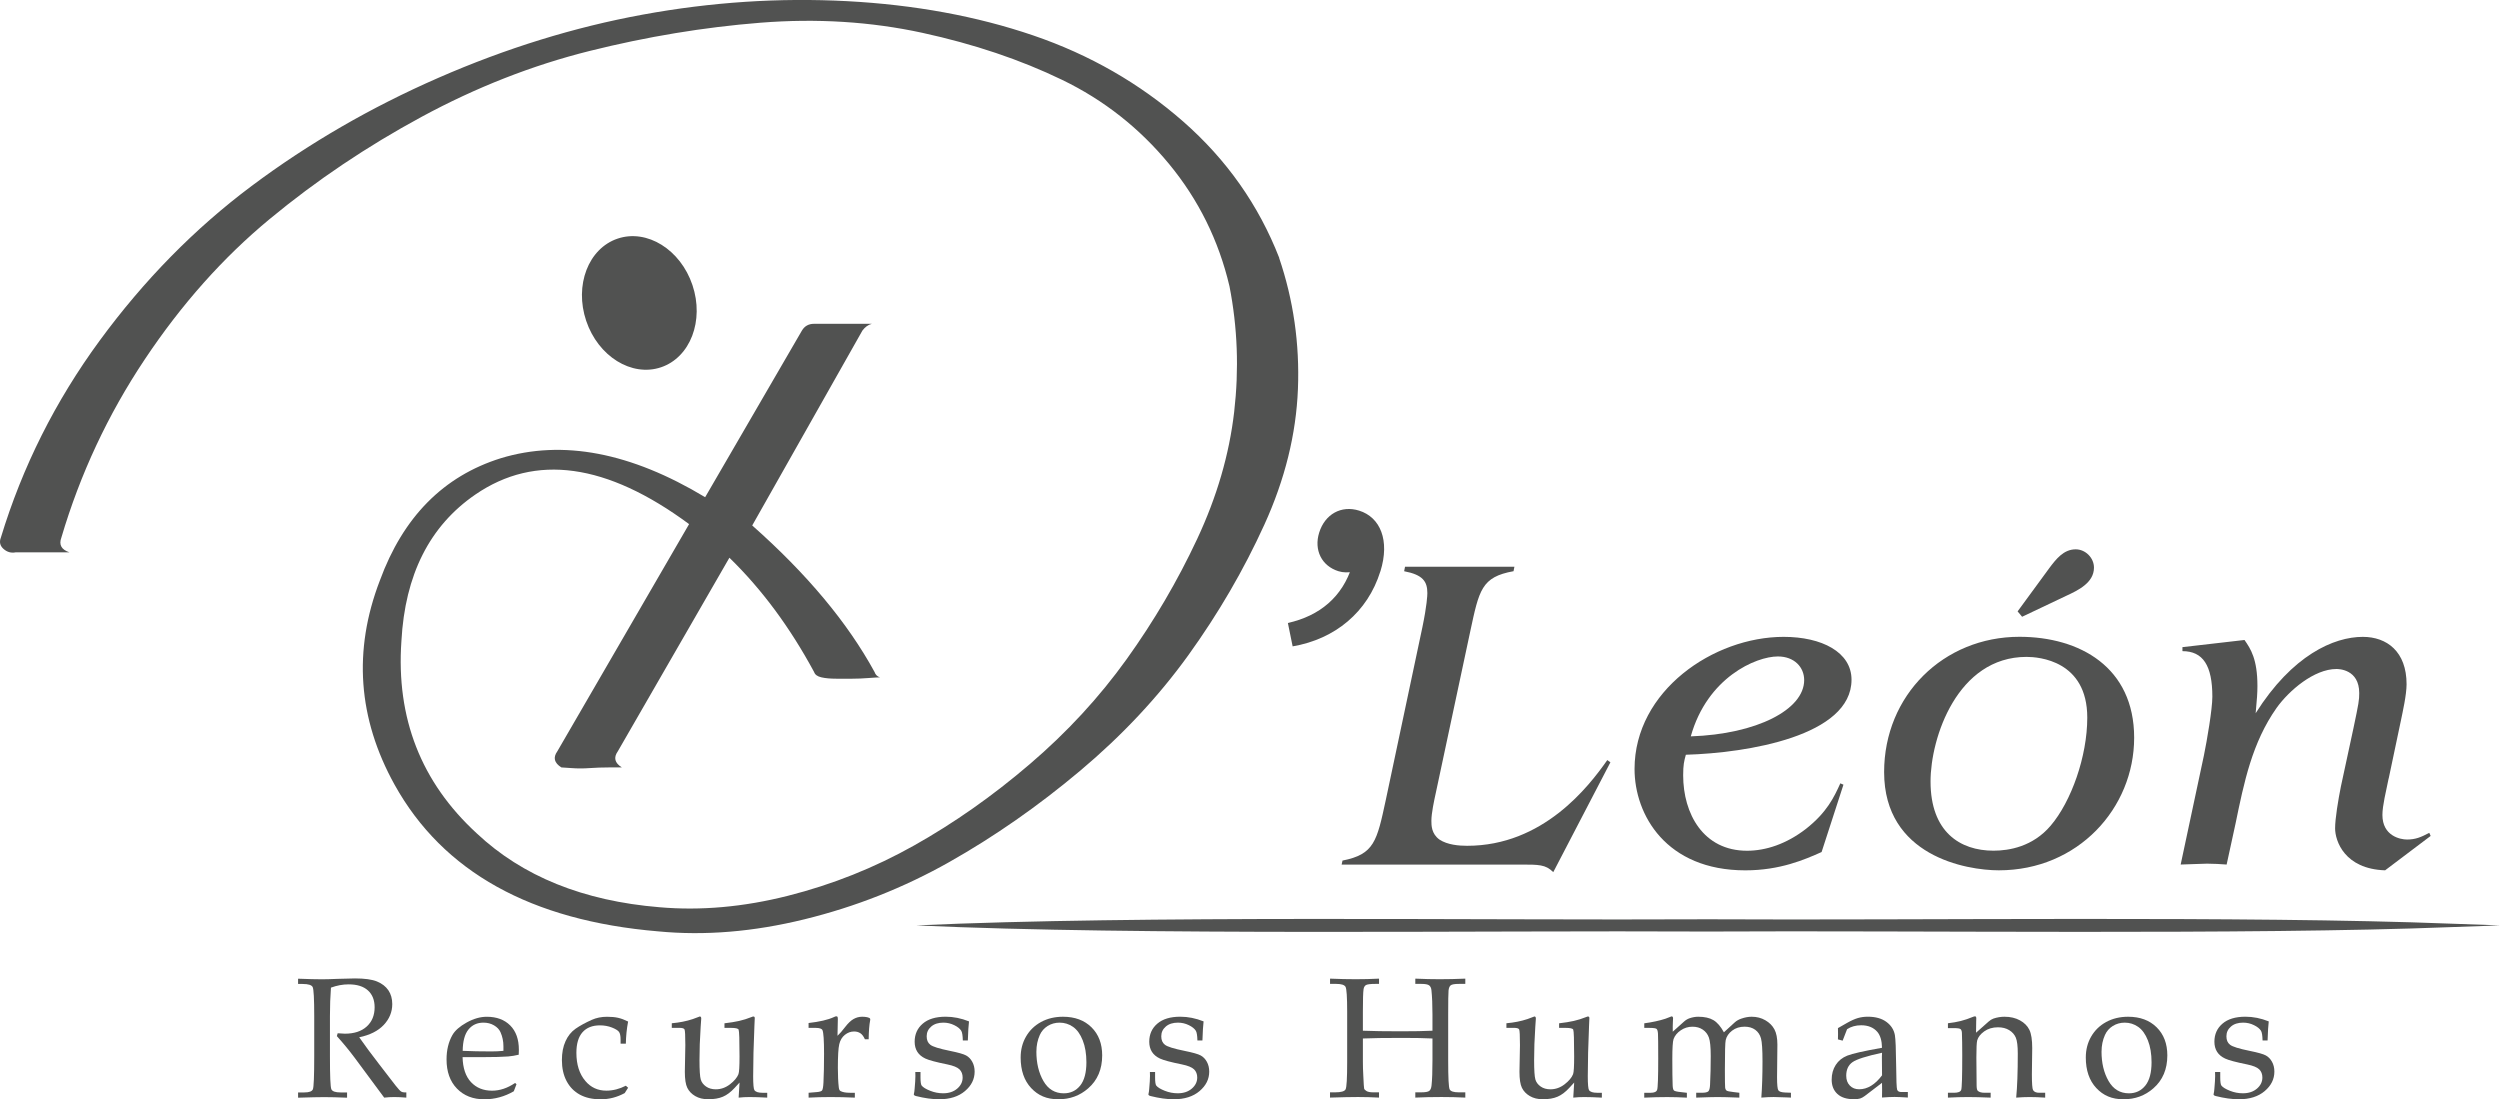 <svg xmlns="http://www.w3.org/2000/svg" id="Layer_2" data-name="Layer 2" viewBox="0 0 817.49 359.46"><defs><style>      .cls-1 {        fill: #515251;      }    </style></defs><g id="Layer_1-2" data-name="Layer 1"><g><path class="cls-1" d="M418.31,84.34c-6.74-17.29-17.22-32.16-31.43-44.62-14.22-12.45-30.55-21.83-49.01-28.13-18.46-6.3-38.76-10.03-60.88-11.21-22.13-1.17-44.39.29-66.81,4.4-22.42,4.11-44.69,10.99-66.81,20.66-22.13,9.67-42.49,21.47-61.1,35.38-18.61,13.92-35.16,30.77-49.67,50.55C18.09,131.16,7.32,152.63.29,175.77c-.58,1.47-.29,2.71.88,3.74,1.17,1.03,2.49,1.39,3.96,1.1h17.58c-2.64-.88-3.52-2.49-2.64-4.83,6.15-20.8,15.23-40.22,27.25-58.24,12.01-18.02,25.64-33.33,40.88-45.93,15.23-12.6,31.79-23.74,49.67-33.41,17.87-9.67,36.19-16.85,54.94-21.54,18.75-4.68,37.36-7.76,55.82-9.23,18.46-1.46,36.11-.36,52.97,3.3,16.85,3.67,32.09,8.79,45.71,15.38,13.63,6.59,25.27,15.76,34.94,27.47,9.67,11.72,16.26,25.05,19.78,40,2.64,13.48,3.15,27.18,1.54,41.1-1.61,13.92-5.65,27.77-12.09,41.54-6.45,13.78-14.14,26.89-23.08,39.34-8.94,12.46-19.49,23.89-31.65,34.29-12.16,10.41-24.77,19.27-37.8,26.59-13.04,7.33-26.81,12.82-41.32,16.48-14.51,3.67-28.5,4.91-41.98,3.74-24.91-2.05-44.83-10.11-59.78-24.18-18.17-16.7-26.37-37.65-24.61-62.86,1.17-21.68,9.23-37.65,24.18-47.91,19.63-13.47,42.93-10.25,69.89,9.67l-43.08,74.28c-1.47,2.05-1.03,3.81,1.32,5.28.29,0,1.39.08,3.3.22,1.9.15,3.88.15,5.93,0,2.05-.14,4.18-.22,6.37-.22h4.18c-2.35-1.46-2.79-3.22-1.32-5.28l36.48-63.29c10.55,10.26,19.78,22.71,27.69,37.36.29.88,1.1,1.47,2.42,1.76,1.32.3,2.93.44,4.83.44h5.27c1.61,0,3.37-.07,5.27-.22,1.9-.14,3.14-.22,3.74-.22-.88-.29-1.47-.88-1.76-1.76-8.79-16.11-22.13-32.09-40-47.91l36.04-63.74c.88-1.17,1.9-1.9,3.08-2.2h-18.9c-1.76,0-3.08.73-3.96,2.2l-31.65,54.5c-24.33-14.65-46.59-18.9-66.81-12.75-18.76,5.87-31.94,19.2-39.56,40-8.79,22.86-7.18,45.13,4.84,66.81,15.82,28.43,44.54,44.4,86.15,47.91,15.23,1.47,31.21.15,47.91-3.96,16.7-4.1,32.45-10.33,47.25-18.68,14.79-8.35,29.08-18.31,42.86-29.89,13.77-11.57,25.56-24.18,35.38-37.8,9.81-13.63,18.09-27.84,24.83-42.64,6.74-14.79,10.4-29.59,10.99-44.39.58-14.79-1.47-29.08-6.15-42.86Z"></path><ellipse class="cls-1" cx="209.06" cy="99.07" rx="18.33" ry="22.2" transform="translate(-20.68 71.81) rotate(-18.59)"></ellipse></g><g><path class="cls-1" d="M494.92,186.78c-10.51,1.9-11.24,6.13-14.16,19.71l-11.24,52.71c-.58,2.63-1.46,6.72-1.46,9.2,0,1.46,0,4.23,2.63,6.13,2.63,1.75,6.42,2.04,9.05,2.04,24.82,0,39.71-19.27,45.84-28.03l1.02.73-18.69,35.92c-1.31-1.31-2.48-1.9-4.09-2.19s-3.5-.29-6.57-.29h-58.54l.29-1.31c10.37-2.04,11.24-6.28,14.16-19.86l11.97-56.5c1.46-7.01,1.61-10.37,1.61-11.1,0-3.8-1.46-5.99-7.59-7.15l.29-1.46h35.77l-.29,1.46Z"></path><path class="cls-1" d="M595.66,278.61c-5.55,2.48-13.58,5.99-24.96,5.99-25.84,0-36.21-18.1-36.21-33.14,0-25.55,25.84-43.21,48.76-43.21,12.41,0,22.19,4.96,22.19,14.02,0,18.4-34.02,23.94-54.17,24.53-.58,2.04-.88,3.36-.88,6.72,0,12.56,6.57,24.67,20.88,24.67,6.13,0,12.85-2.19,19.27-7.15,6.86-5.4,9.2-10.37,11.24-14.89l1.02.44-7.15,22.04ZM589.96,222.4c0-4.23-3.21-7.74-8.61-7.74-7.15,0-23.07,6.86-28.47,26.13,21.61-.73,37.08-8.76,37.08-18.4Z"></path><path class="cls-1" d="M653.62,284.59c-10.66,0-37.52-4.67-37.52-32.12,0-25.11,19.42-44.24,44.24-44.24,19.71,0,37.52,9.93,37.52,33s-18.39,43.36-44.24,43.36ZM631.28,255.54c0,16.5,9.64,22.63,20.59,22.63,5.11,0,12.85-1.31,18.69-8.18,6.72-7.88,11.97-22.63,11.97-35.33,0-18.69-15.91-19.86-19.86-19.86-22.63,0-31.39,26.42-31.39,40.73ZM661.21,201.67l-1.46-1.75,10.37-14.16c2.19-2.92,4.67-6.13,8.61-6.13,3.21,0,5.99,2.77,5.99,5.99,0,4.96-5.26,7.45-9.05,9.2l-14.45,6.86Z"></path><path class="cls-1" d="M781.08,254.52c-.88,4.38-2.04,8.91-2.04,11.97,0,6.86,5.84,8.03,8.03,8.03,2.77,0,4.53-.73,7.3-2.19l.44,1.02-14.89,11.24c-13.29-.44-16.35-9.64-16.35-13.72,0-3.21,1.02-9.34,1.9-13.72l4.09-18.98c1.75-8.32,1.9-9.2,1.9-11.53,0-7.88-6.86-7.88-7.45-7.88-7.3,0-15.48,7.01-19.56,12.7-8.03,11.39-10.66,24.38-13.43,37.81l-2.92,13.43c-2.04-.15-4.23-.29-6.42-.29-1.46,0-7.45.29-8.61.29l7.59-35.62c1.02-4.96,2.77-15.18,2.77-19.27,0-10.22-3.07-14.89-9.78-14.89v-1.31l20.29-2.34c2.04,2.92,4.23,6.28,4.23,15.04,0,2.34-.15,4.23-.58,8.91,11.97-18.98,25.55-24.97,35.04-24.97,7.88,0,14.31,4.82,14.31,15.48,0,3.5-1.31,9.2-1.75,11.39l-4.09,19.42Z"></path></g><path class="cls-1" d="M299.71,302.6c73.06-3.35,184.76-1.61,258.89-2,67.2.39,176.47-1.17,242.71,1.43,0,0,16.18.57,16.18.57l-16.18.57c-65.82,2.6-175.81,1.05-242.71,1.44-74.41-.39-185.44,1.36-258.89-2h0Z"></path><g><path class="cls-1" d="M117.45,339.17c1.79,2.57,4,5.56,6.64,8.97l5.25,6.81c.93,1.17,1.55,1.83,1.86,2,.31.16.63.25.96.25h.71v1.72c-1.51-.13-2.83-.19-3.96-.19-1.04,0-2.13.06-3.28.19l-9.68-13.07c-1.8-2.41-3.74-4.76-5.8-7.05l.27-.93c1.06.09,1.84.14,2.35.14,3.04,0,5.43-.78,7.15-2.35,1.72-1.57,2.58-3.66,2.58-6.29,0-2.35-.73-4.19-2.19-5.51-1.46-1.32-3.56-1.98-6.32-1.98-1.91,0-3.84.36-5.77,1.07-.22,2.9-.33,6-.33,9.3v13.21c0,6.44.15,10,.46,10.71.31.7,1.31,1.05,3.01,1.05h2.13v1.72c-3.03-.13-5.53-.19-7.52-.19-1.57,0-4.4.06-8.5.19v-1.72h2.05c1.57,0,2.5-.34,2.79-1.03.29-.68.44-4.28.44-10.79v-13.15c0-5.65-.17-8.81-.51-9.49-.34-.67-1.44-1.01-3.29-1.01h-1.48v-1.72c3.39.13,5.98.19,7.77.19,1.2,0,2.93-.04,5.2-.14,2.62-.09,4.51-.14,5.66-.14,3.15,0,5.55.33,7.18,1,1.63.67,2.87,1.63,3.72,2.88s1.27,2.76,1.27,4.51c0,2.57-.93,4.84-2.78,6.81-1.85,1.97-4.53,3.32-8.05,4.05Z"></path><path class="cls-1" d="M151.26,345.68c.09,3.59,1.01,6.32,2.76,8.18,1.75,1.86,4.04,2.79,6.88,2.79,1.27,0,2.54-.21,3.79-.63,1.26-.42,2.5-1.05,3.74-1.89l.46.41-.88,2.3c-1.51.88-3.07,1.53-4.68,1.97-1.6.44-3.25.66-4.95.66-3.7,0-6.69-1.17-8.96-3.51-2.27-2.34-3.4-5.52-3.4-9.53,0-3.06.64-5.71,1.91-7.96.84-1.48,2.39-2.84,4.65-4.1,2.26-1.26,4.46-1.89,6.59-1.89,3.23,0,5.78.95,7.67,2.84,1.89,1.9,2.83,4.55,2.83,7.96l-.05,1.61c-1.2.29-2.35.48-3.44.57-1.95.15-4.65.22-8.11.22h-6.83ZM151.31,343.62c2.83.13,5.94.19,9.35.19,1.37,0,2.69-.06,3.96-.19v-1.53c0-1.6-.32-3.13-.96-4.57-.4-.89-1.1-1.64-2.11-2.23-1-.59-2.16-.89-3.47-.89-2.04,0-3.67.75-4.89,2.24-1.22,1.5-1.85,3.82-1.89,6.97Z"></path><path class="cls-1" d="M204.65,355.03l.74.66-1.12,1.75c-1.24.67-2.52,1.18-3.83,1.52s-2.65.51-4.02.51c-2.68,0-4.95-.51-6.82-1.53-1.87-1.02-3.31-2.5-4.33-4.43-1.02-1.93-1.53-4.23-1.53-6.89,0-2.35.39-4.4,1.18-6.14.78-1.74,1.88-3.1,3.29-4.09,1.41-.98,3.18-1.95,5.29-2.9,1.49-.67,3.16-1.01,5-1.01,1.4,0,2.61.11,3.62.34s2.1.64,3.27,1.22c-.46,2.41-.7,4.83-.74,7.24h-1.72v-1.37c0-1.17-.17-1.99-.51-2.47-.34-.48-1.11-.96-2.31-1.44-1.2-.47-2.52-.71-3.94-.71-2.46,0-4.36.75-5.69,2.25-1.33,1.5-2,3.75-2,6.73,0,3.84.98,6.92,2.95,9.23,1.77,2.09,4.05,3.14,6.84,3.14,1.09,0,2.17-.14,3.23-.41,1.06-.27,2.11-.67,3.14-1.2Z"></path><path class="cls-1" d="M241.53,358.91l.3-4.92-1.61,1.75c-1.26,1.37-2.53,2.33-3.84,2.88-1.3.56-2.91.83-4.82.83-1.64,0-3.05-.35-4.23-1.04-1.18-.69-2.04-1.59-2.58-2.69-.54-1.1-.81-2.85-.81-5.24,0-1.24.03-2.68.08-4.32l.08-4.4c0-3.08-.09-4.79-.26-5.14-.17-.35-.75-.52-1.74-.52h-2.43v-1.5c2.49-.22,4.78-.67,6.88-1.37l2.28-.85c.31,0,.47.23.47.68l-.19,2.79c-.26,3.87-.38,7.46-.38,10.77s.14,5.44.41,6.36c.27.92.85,1.69,1.72,2.3.87.61,1.94.92,3.19.92,1.69,0,3.24-.55,4.65-1.64,1.41-1.09,2.33-2.2,2.77-3.31.24-.64.35-2.56.35-5.77,0-5.4-.1-8.33-.3-8.8-.18-.38-1-.57-2.46-.57h-2.16v-1.5c1.88-.22,3.47-.47,4.79-.77,1.31-.29,2.7-.73,4.16-1.31.18-.09.35-.14.49-.14.31,0,.46.17.46.52l-.11,2.54c-.27,6.23-.41,11.72-.41,16.46,0,2.66.14,4.18.41,4.57.4.57,1.27.85,2.6.85h1.59v1.59c-2.28-.13-4.21-.19-5.8-.19-1.19,0-2.37.06-3.55.19Z"></path><path class="cls-1" d="M273.89,338.67c.73-.69,1.53-1.6,2.38-2.73,1.02-1.33,1.97-2.24,2.85-2.73.88-.49,1.8-.74,2.77-.74s1.77.12,2.3.36c.26.11.38.28.38.52l-.03.27c-.29,1.48-.45,3.55-.49,6.21h-1.23c-.42-.93-.91-1.59-1.49-1.97-.57-.38-1.26-.57-2.06-.57-1.07,0-2.07.36-2.99,1.09-.92.73-1.53,1.75-1.84,3.06-.31,1.31-.46,3.89-.46,7.73,0,2.53.1,4.66.3,6.39.07.64.25,1.04.55,1.2.69.38,1.71.57,3.06.57h1.64v1.59c-2.79-.13-5.43-.19-7.93-.19s-4.82.06-7.19.19v-1.59l2.62-.22c.93-.07,1.52-.25,1.76-.52s.41-1.16.48-2.65c.13-2.62.19-5.74.19-9.35,0-4.39-.17-6.97-.52-7.74-.24-.49-.98-.74-2.24-.74h-2.3v-1.59c1.77-.2,3.34-.46,4.73-.78,1.39-.32,2.62-.72,3.69-1.22.25-.13.46-.19.63-.19.2,0,.34.05.41.17.07.11.11.36.11.74l-.11,5.44Z"></path><path class="cls-1" d="M301,350.54v1.78c0,1.43.13,2.32.38,2.66.47.59,1.4,1.15,2.78,1.7,1.38.55,2.79.82,4.25.82,1.88,0,3.41-.51,4.59-1.52,1.18-1.01,1.78-2.22,1.78-3.63,0-1.11-.35-2.01-1.04-2.68-.69-.67-2.01-1.21-3.96-1.61-3.63-.73-6.02-1.37-7.19-1.92-1.17-.55-2.04-1.28-2.62-2.19-.58-.91-.88-2.02-.88-3.31,0-2.43.88-4.4,2.64-5.91,1.76-1.51,4.26-2.27,7.49-2.27,2.56,0,5.1.51,7.64,1.53-.16,1.24-.28,3.32-.38,6.23h-1.64c-.04-1.6-.21-2.66-.52-3.17-.42-.67-1.18-1.29-2.29-1.83s-2.29-.82-3.55-.82c-1.66,0-2.98.42-3.97,1.27s-1.49,1.91-1.49,3.19.39,2.14,1.18,2.76c.78.64,2.95,1.31,6.51,2.03,2.62.53,4.36,1.02,5.2,1.48.84.46,1.51,1.15,2.02,2.08.51.93.77,1.99.77,3.2,0,2.46-1.05,4.58-3.16,6.37s-4.92,2.68-8.44,2.68c-2.24,0-4.76-.35-7.55-1.05-.49-.12-.74-.32-.74-.57l.08-.38c.07-.27.14-.76.19-1.45.16-1.77.25-3.15.25-4.14l-.03-1.32h1.7Z"></path><path class="cls-1" d="M333.75,345.78c0-2.52.58-4.79,1.75-6.82,1.17-2.03,2.8-3.62,4.91-4.77s4.5-1.72,7.18-1.72c3.88,0,6.99,1.15,9.32,3.45,2.33,2.3,3.5,5.36,3.5,9.19,0,4.52-1.52,8.11-4.57,10.77-2.72,2.39-5.97,3.58-9.76,3.58s-6.61-1.23-8.9-3.68c-2.29-2.45-3.43-5.78-3.43-9.99ZM338.89,343.85c0,3.76.77,6.98,2.31,9.65,1.54,2.67,3.76,4.01,6.66,4.01,2.21,0,3.99-.84,5.35-2.52,1.36-1.68,2.04-4.23,2.04-7.64,0-2.76-.4-5.14-1.2-7.16-.8-2.02-1.86-3.49-3.17-4.41s-2.78-1.38-4.4-1.38c-1.44,0-2.74.37-3.9,1.09-1.16.73-2.01,1.71-2.56,2.93-.75,1.66-1.12,3.47-1.12,5.42Z"></path><path class="cls-1" d="M377.71,350.54v1.78c0,1.43.13,2.32.38,2.66.47.59,1.4,1.15,2.78,1.7,1.38.55,2.79.82,4.25.82,1.88,0,3.41-.51,4.59-1.52,1.18-1.01,1.78-2.22,1.78-3.63,0-1.11-.35-2.01-1.04-2.68-.69-.67-2.01-1.21-3.96-1.61-3.63-.73-6.02-1.37-7.19-1.92-1.17-.55-2.04-1.28-2.62-2.19-.58-.91-.88-2.02-.88-3.31,0-2.43.88-4.4,2.64-5.91,1.76-1.51,4.26-2.27,7.49-2.27,2.56,0,5.1.51,7.64,1.53-.16,1.24-.28,3.32-.38,6.23h-1.64c-.04-1.6-.21-2.66-.52-3.17-.42-.67-1.18-1.29-2.29-1.83s-2.29-.82-3.55-.82c-1.66,0-2.98.42-3.97,1.27s-1.49,1.91-1.49,3.19.39,2.14,1.18,2.76c.78.64,2.95,1.31,6.51,2.03,2.62.53,4.36,1.02,5.2,1.48.84.46,1.51,1.15,2.02,2.08.51.93.77,1.99.77,3.2,0,2.46-1.05,4.58-3.16,6.37s-4.92,2.68-8.44,2.68c-2.24,0-4.76-.35-7.55-1.05-.49-.12-.74-.32-.74-.57l.08-.38c.07-.27.14-.76.19-1.45.16-1.77.25-3.15.25-4.14l-.03-1.32h1.7Z"></path><path class="cls-1" d="M445.66,339.58v7.64c0,1.31.04,2.86.14,4.63.11,2.48.2,3.86.27,4.12.07.27.34.53.79.81.46.27,1.19.41,2.21.41h1.86v1.72c-2.37-.13-4.66-.19-6.86-.19s-5.19.06-9.16.19v-1.72h1.7c1.91,0,3.04-.32,3.39-.97.35-.65.52-3.61.52-8.9v-16.49c0-4.78-.18-7.49-.53-8.13-.36-.65-1.37-.97-3.05-.97h-2.02v-1.72c3.01.13,5.81.19,8.39.19s5.15-.06,7.63-.19v1.72h-1.18c-1.7,0-2.74.14-3.14.41-.4.27-.65.72-.74,1.34-.15,1-.22,3.44-.22,7.31v6.25c3.24.13,7.37.19,12.39.19,4.25,0,7.7-.06,10.36-.19v-5.34c0-3.12-.11-5.74-.33-7.86-.07-.75-.32-1.29-.74-1.62-.42-.33-1.28-.49-2.57-.49h-1.97v-1.72c2.79.13,5.43.19,7.93.19,2.7,0,5.5-.06,8.42-.19v1.72h-2.08c-1.4,0-2.3.16-2.69.46-.39.31-.63.88-.71,1.71-.08.83-.12,3.44-.12,7.83v15.12c0,5.6.16,8.72.48,9.37.32.65,1.32.97,2.99.97h2.13v1.72c-2.52-.13-5.11-.19-7.79-.19-3.06,0-5.92.06-8.56.19v-1.72h1.89c1.38,0,2.28-.16,2.68-.48.4-.32.65-.92.74-1.79.2-1.88.3-4.62.3-8.22v-7.12c-2.57-.13-5.85-.19-9.84-.19-5.69,0-9.99.06-12.91.19Z"></path><path class="cls-1" d="M514.45,358.91l.3-4.92-1.61,1.75c-1.26,1.37-2.54,2.33-3.84,2.88-1.3.56-2.91.83-4.82.83-1.64,0-3.05-.35-4.23-1.04-1.18-.69-2.04-1.59-2.58-2.69-.54-1.1-.81-2.85-.81-5.24,0-1.24.03-2.68.08-4.32l.08-4.4c0-3.08-.09-4.79-.26-5.14-.17-.35-.75-.52-1.74-.52h-2.43v-1.5c2.49-.22,4.78-.67,6.88-1.37l2.28-.85c.31,0,.47.23.47.68l-.19,2.79c-.26,3.87-.38,7.46-.38,10.77s.14,5.44.41,6.36c.27.92.85,1.69,1.72,2.3.87.61,1.94.92,3.19.92,1.69,0,3.24-.55,4.65-1.64,1.41-1.09,2.33-2.2,2.77-3.31.24-.64.35-2.56.35-5.77,0-5.4-.1-8.33-.3-8.8-.18-.38-1-.57-2.46-.57h-2.16v-1.5c1.88-.22,3.47-.47,4.79-.77,1.31-.29,2.7-.73,4.16-1.31.18-.09.35-.14.49-.14.31,0,.46.17.46.52l-.11,2.54c-.27,6.23-.41,11.72-.41,16.46,0,2.66.14,4.18.41,4.57.4.57,1.27.85,2.6.85h1.59v1.59c-2.28-.13-4.21-.19-5.8-.19-1.19,0-2.37.06-3.55.19Z"></path><path class="cls-1" d="M546.98,337.36l3.66-3.28c.58-.53,1.2-.9,1.86-1.12.95-.33,1.89-.49,2.82-.49,2.06,0,3.71.37,4.96,1.11,1.25.74,2.39,2.07,3.43,3.98l3.53-3.23c.6-.55,1.34-.97,2.22-1.26,1.15-.4,2.26-.6,3.34-.6,1.64,0,3.13.38,4.46,1.15s2.32,1.76,2.97,2.98c.65,1.22.97,2.88.97,4.98l-.11,10.7c0,2.39.14,3.8.41,4.23.27.43.98.67,2.12.73l2.01.08v1.59l-1.32-.06c-2.13-.09-3.57-.13-4.32-.13-1.15,0-2.5.06-4.04.19.25-3.37.38-7.31.38-11.83,0-3.81-.16-6.32-.49-7.52s-.96-2.14-1.88-2.82c-.93-.68-2.09-1.02-3.49-1.02-1.58,0-2.94.43-4.07,1.29s-1.83,1.89-2.1,3.08c-.18.76-.27,4-.27,9.74,0,3.38.03,5.3.08,5.77.05.47.21.8.45,1s1.03.36,2.37.51l1.83.22v1.59c-3.23-.13-5.6-.19-7.11-.19-1.2,0-3.54.06-7,.19v-1.59h1.83c1.09,0,1.8-.16,2.13-.46.33-.31.52-1.04.57-2.19.15-2.99.22-6.11.22-9.36,0-2.9-.2-4.91-.59-6.01-.39-1.1-1.06-1.98-2-2.62-.94-.64-2.06-.96-3.38-.96-1.4,0-2.68.39-3.83,1.18-1.15.78-1.93,1.73-2.35,2.85-.27.77-.41,2.94-.41,6.52,0,3.92.04,6.81.11,8.65.04.86.17,1.41.41,1.64.24.24,1.02.42,2.35.55l1.89.22v1.59c-2.28-.13-4.43-.19-6.45-.19-2.3,0-4.79.06-7.49.19v-1.59h2.08c1.18,0,1.9-.31,2.13-.95.24-.63.36-4.06.36-10.29,0-4.57-.03-7.26-.08-8.09s-.21-1.34-.46-1.56c-.26-.22-1.03-.33-2.32-.33h-1.7v-1.5c2.68-.36,4.99-.87,6.92-1.5l2-.77c.33,0,.49.22.49.66l-.05.99c-.05,1.01-.07,2.14-.05,3.38Z"></path><path class="cls-1" d="M601,339.91l.03-1.83-.03-1.89,2.98-1.7c1.35-.77,2.53-1.29,3.54-1.59,1.01-.29,2.09-.44,3.24-.44,2.52,0,4.54.56,6.08,1.69,1.54,1.13,2.46,2.57,2.78,4.32.22,1.31.36,4.56.41,9.75.04,4.9.15,7.6.33,8.11.18.51.64.76,1.37.76h2.13v1.8c-2.08-.13-3.53-.19-4.35-.19-1.02,0-2.39.06-4.1.19l.03-2.43c0-.78,0-1.58-.03-2.38l-5.66,4.32c-.51.38-1.01.65-1.5.81s-1.18.23-2.05.23c-2.35,0-4.15-.58-5.39-1.73-1.24-1.16-1.86-2.71-1.86-4.66,0-1.84.44-3.44,1.33-4.82.88-1.37,2.14-2.39,3.77-3.04,1.63-.66,5.42-1.51,11.36-2.57-.04-2.31-.55-4.05-1.53-5.2-1.24-1.44-3.01-2.16-5.3-2.16-.88,0-1.7.11-2.46.32-.77.21-1.48.54-2.13.96-.53,1.3-1.01,2.55-1.45,3.75l-1.53-.41ZM615.41,344.25c-5.07,1.09-8.29,2.11-9.65,3.07s-2.05,2.43-2.05,4.43c0,1.35.39,2.42,1.18,3.23.78.81,1.79,1.21,3.04,1.21,1.37,0,2.67-.38,3.92-1.15,1.25-.76,2.44-1.9,3.57-3.41l-.05-6.06.05-1.34Z"></path><path class="cls-1" d="M646.16,337.69l4.13-3.66c.49-.44,1.01-.76,1.56-.96,1.2-.4,2.41-.6,3.61-.6,1.95,0,3.64.4,5.07,1.19s2.45,1.82,3.07,3.09c.62,1.27.93,3.25.93,5.95l-.11,8.61c0,2.97.13,4.69.38,5.14.34.58,1.01.88,2.01.88h1.96v1.59c-1.95-.13-3.63-.19-5.04-.19s-2.86.06-4.44.19c.35-3.55.52-8.36.52-14.41,0-2.44-.21-4.17-.64-5.2-.43-1.02-1.15-1.84-2.17-2.46-1.01-.62-2.23-.93-3.66-.93-1.77,0-3.27.45-4.51,1.34-1.23.89-2,1.88-2.29,2.95-.18.71-.27,2.57-.27,5.58,0,3.34.03,6.44.08,9.3.02.86.15,1.39.39,1.61.46.42,1.21.63,2.25.63h1.95v1.59c-3.09-.13-5.54-.19-7.37-.19-1.94,0-4.14.06-6.6.19v-1.59h1.97c1.35,0,2.14-.31,2.37-.94.23-.63.34-4.41.34-11.35,0-3.11-.04-5.55-.11-7.32-.04-.58-.18-.98-.44-1.2-.26-.22-.98-.33-2.16-.33h-1.97v-1.59c1.56-.18,2.96-.43,4.2-.74,1.24-.31,2.63-.78,4.17-1.42.16-.07.32-.11.46-.11.29,0,.44.21.44.63l-.03,1.04-.05,3.69Z"></path><path class="cls-1" d="M682.05,345.78c0-2.52.58-4.79,1.75-6.82,1.17-2.03,2.8-3.62,4.91-4.77s4.5-1.72,7.18-1.72c3.88,0,6.99,1.15,9.32,3.45,2.33,2.3,3.5,5.36,3.5,9.19,0,4.52-1.52,8.11-4.57,10.77-2.72,2.39-5.97,3.58-9.76,3.58s-6.61-1.23-8.9-3.68c-2.29-2.45-3.43-5.78-3.43-9.99ZM687.19,343.85c0,3.76.77,6.98,2.31,9.65,1.54,2.67,3.76,4.01,6.66,4.01,2.21,0,3.99-.84,5.35-2.52,1.36-1.68,2.04-4.23,2.04-7.64,0-2.76-.4-5.14-1.2-7.16-.8-2.02-1.86-3.49-3.17-4.41s-2.78-1.38-4.4-1.38c-1.44,0-2.74.37-3.9,1.09-1.16.73-2.01,1.71-2.56,2.93-.75,1.66-1.12,3.47-1.12,5.42Z"></path><path class="cls-1" d="M726.01,350.54v1.78c0,1.43.13,2.32.38,2.66.47.59,1.4,1.15,2.78,1.7,1.38.55,2.79.82,4.25.82,1.88,0,3.41-.51,4.59-1.52,1.18-1.01,1.78-2.22,1.78-3.63,0-1.11-.35-2.01-1.04-2.68-.69-.67-2.01-1.21-3.96-1.61-3.63-.73-6.03-1.37-7.19-1.92-1.17-.55-2.04-1.28-2.62-2.19-.58-.91-.88-2.02-.88-3.31,0-2.43.88-4.4,2.64-5.91s4.26-2.27,7.49-2.27c2.56,0,5.1.51,7.64,1.53-.16,1.24-.28,3.32-.38,6.23h-1.64c-.04-1.6-.21-2.66-.52-3.17-.42-.67-1.18-1.29-2.29-1.83-1.11-.55-2.29-.82-3.55-.82-1.66,0-2.98.42-3.97,1.27-.99.85-1.49,1.91-1.49,3.19s.39,2.14,1.18,2.76c.78.64,2.95,1.31,6.51,2.03,2.62.53,4.36,1.02,5.2,1.48.84.46,1.51,1.15,2.02,2.08.51.93.77,1.99.77,3.2,0,2.46-1.05,4.58-3.16,6.37s-4.92,2.68-8.44,2.68c-2.24,0-4.76-.35-7.55-1.05-.49-.12-.74-.32-.74-.57l.08-.38c.07-.27.14-.76.19-1.45.16-1.77.25-3.15.25-4.14l-.03-1.32h1.7Z"></path></g><path class="cls-1" d="M451.37,186.84c-4.15,13.32-14.78,22.13-28.68,24.52l-1.56-7.65c10.37-2.32,17.83-8.47,21.03-18.73l.71-11.18,4.55,11.2c-3.05,1.83-6.7,2.74-9.76,1.78-5.46-1.7-8.08-6.9-6.29-12.63,1.87-5.99,7.19-9.01,13.05-7.18,6.93,2.16,10.12,9.73,6.97,19.85Z"></path></g></svg>